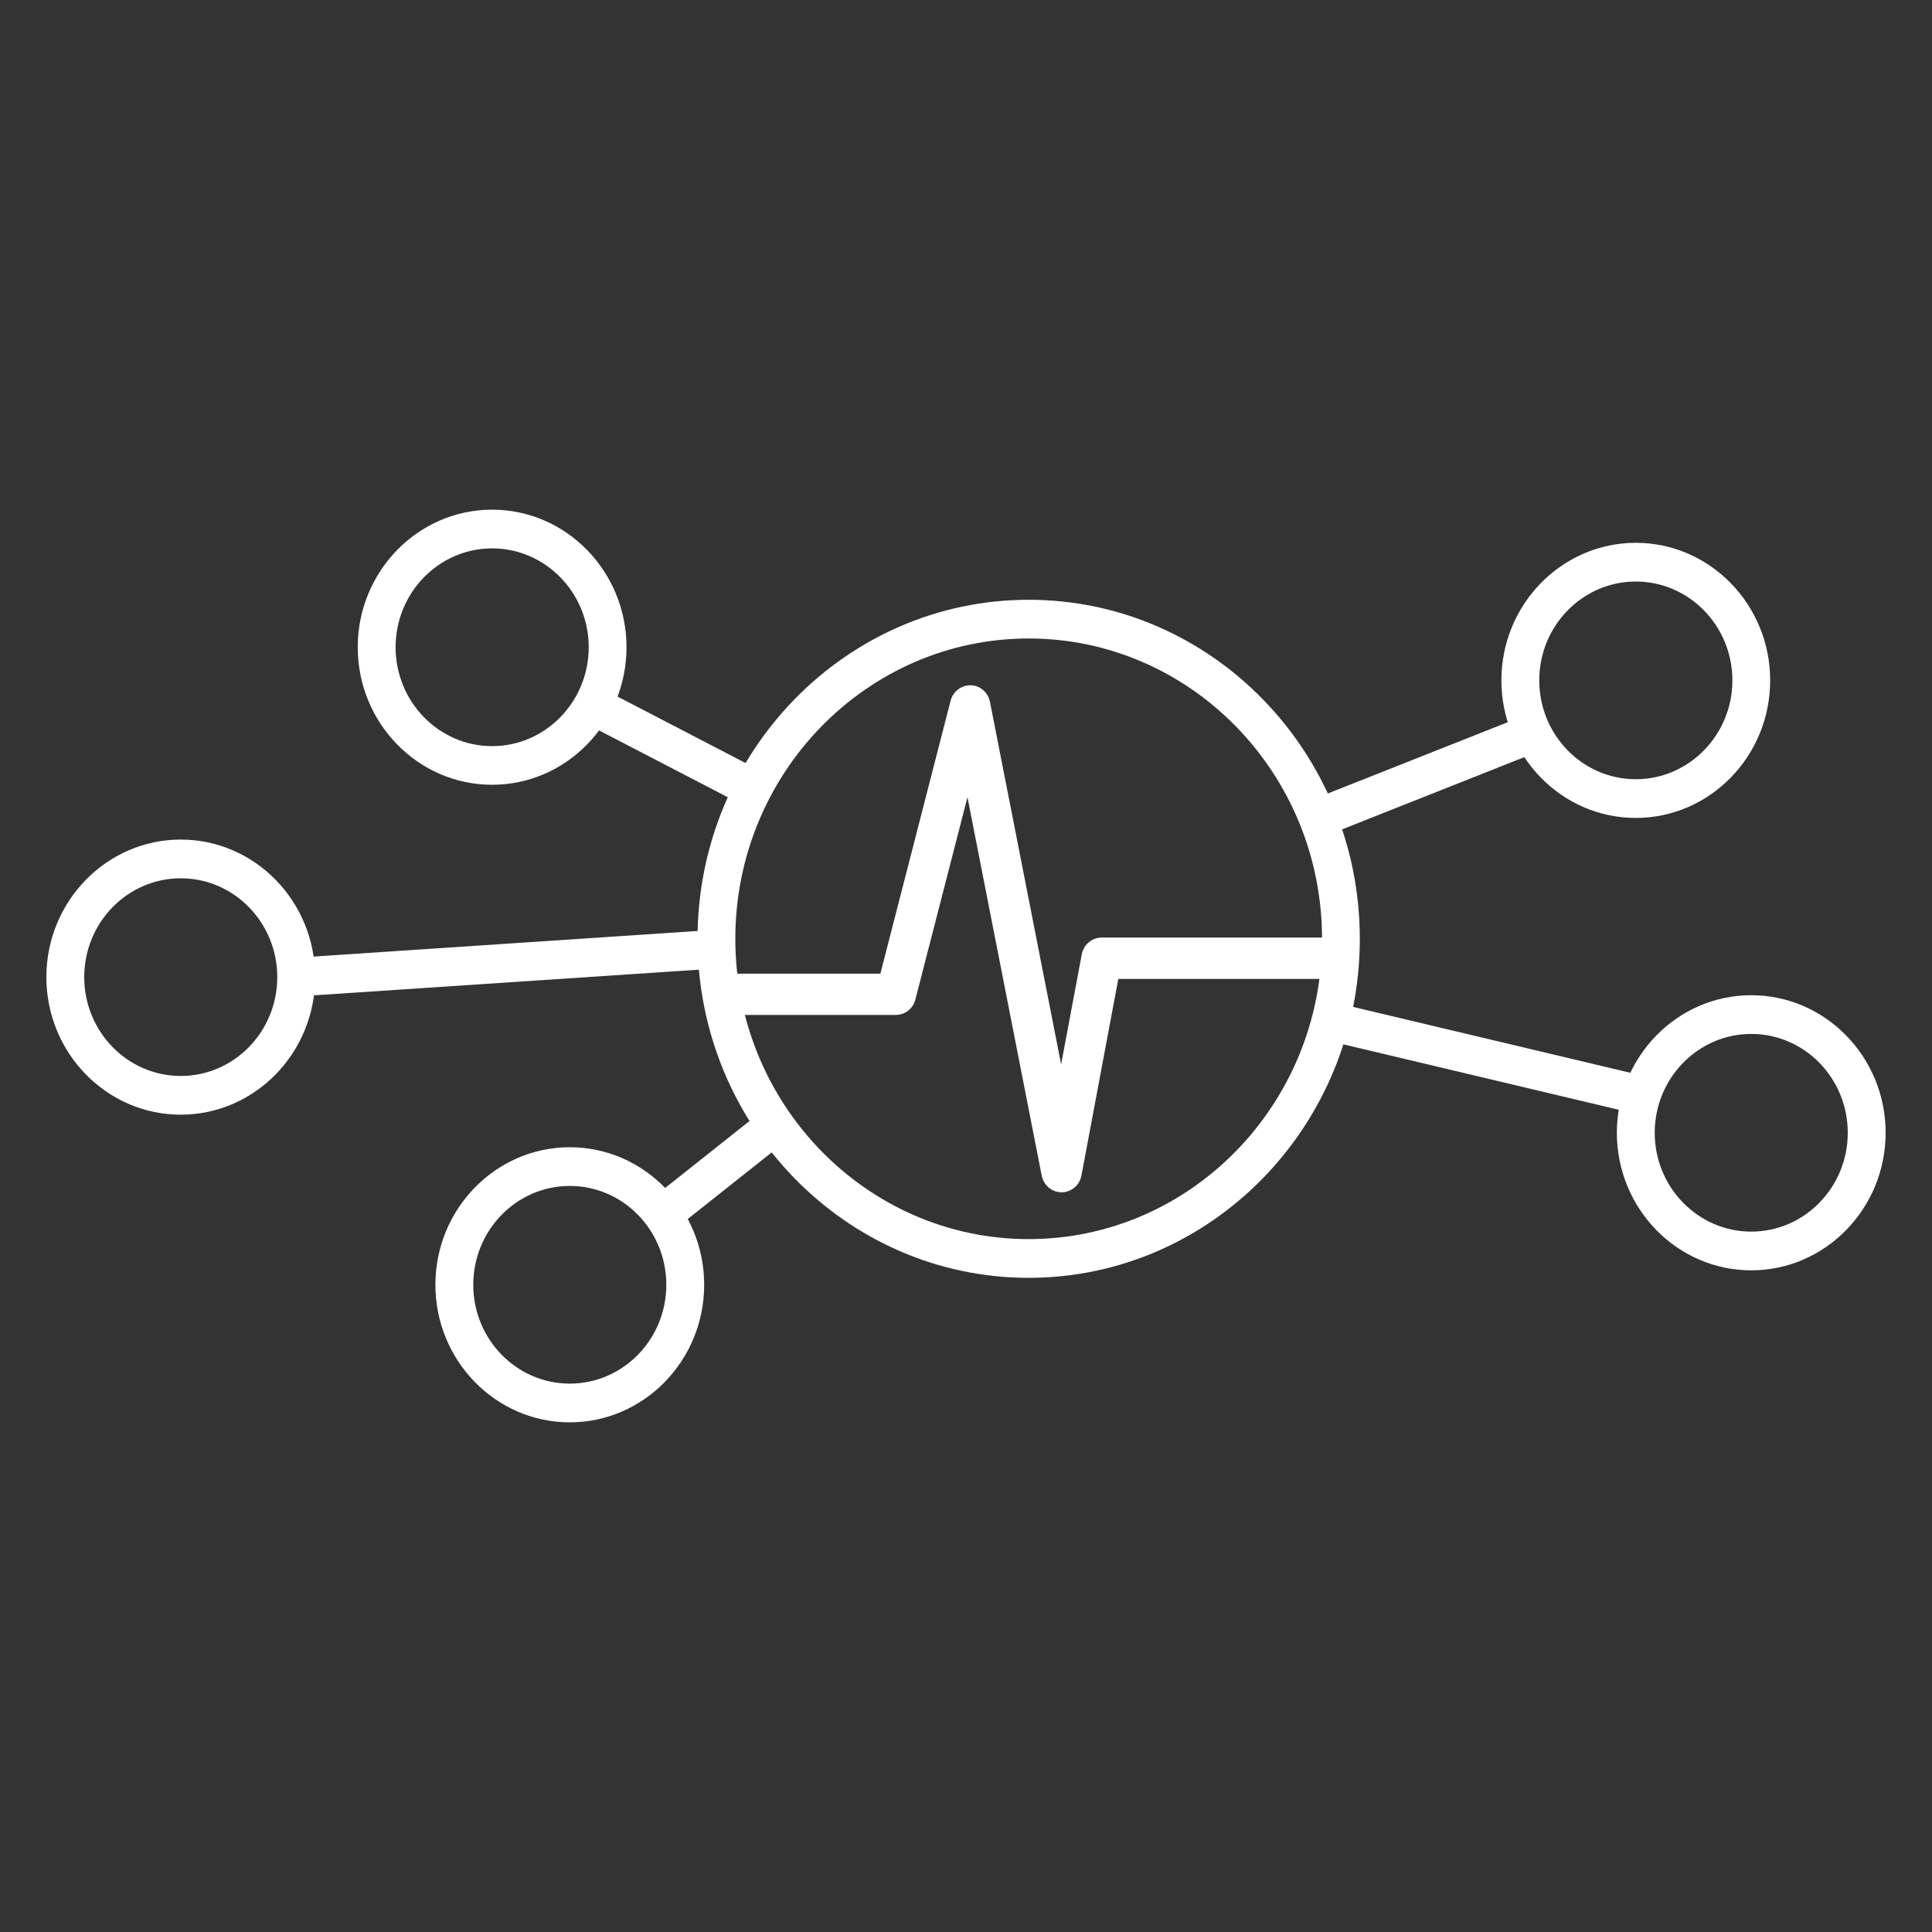 <?xml version="1.0" encoding="UTF-8"?>
<svg id="Layer_1" xmlns="http://www.w3.org/2000/svg" version="1.1" viewBox="0 0 250 250">
  <rect x="0" y="0" width="250" height="250" fill="#333333" stroke="none"/>
  <!-- Generator: Adobe Illustrator 29.3.1, SVG Export Plug-In . SVG Version: 2.1.0 Build 151)  -->
  <defs>
    <style>
      .st0 {
        fill: #fff;
      }
    </style>
  </defs>
  <path class="st0" d="M133.11,82.62c-20.93,0-37.96,17.43-37.96,38.86s17.03,38.86,37.96,38.86,37.96-17.43,37.96-38.86-17.03-38.86-37.96-38.86M133.11,165.35c-23.63,0-42.85-19.68-42.85-43.87s19.22-43.87,42.85-43.87,42.85,19.68,42.85,43.87-19.22,43.87-42.85,43.87"/>
  <path class="st0" d="M211.67,75.25c-6.89,0-12.49,5.73-12.49,12.79s5.6,12.79,12.49,12.79,12.5-5.73,12.5-12.79-5.61-12.79-12.5-12.79M211.67,105.84c-9.59,0-17.39-7.99-17.39-17.8s7.8-17.8,17.39-17.8,17.39,7.99,17.39,17.8-7.8,17.8-17.39,17.8"/>
  <path class="st0" d="M226.61,133.79c-6.89,0-12.49,5.74-12.49,12.79s5.6,12.79,12.49,12.79,12.49-5.73,12.49-12.79-5.6-12.79-12.49-12.79M226.61,164.38c-9.59,0-17.39-7.99-17.39-17.8s7.8-17.8,17.39-17.8,17.39,7.99,17.39,17.8-7.8,17.8-17.39,17.8"/>
  <path class="st0" d="M73.73,153.46c-6.89,0-12.49,5.73-12.49,12.79s5.6,12.79,12.49,12.79,12.49-5.73,12.49-12.79-5.6-12.79-12.49-12.79M73.73,184.05c-9.59,0-17.39-7.99-17.39-17.8s7.8-17.8,17.39-17.8,17.39,7.99,17.39,17.8-7.8,17.8-17.39,17.8"/>
  <path class="st0" d="M63.68,70.96c-6.89,0-12.49,5.74-12.49,12.79s5.6,12.8,12.49,12.8,12.5-5.74,12.5-12.8-5.61-12.79-12.5-12.79M63.68,101.55c-9.59,0-17.39-7.99-17.39-17.8s7.8-17.8,17.39-17.8,17.39,7.99,17.39,17.8-7.8,17.8-17.39,17.8"/>
  <path class="st0" d="M23.39,113.65c-6.89,0-12.49,5.73-12.49,12.79s5.6,12.79,12.49,12.79,12.49-5.73,12.49-12.79-5.6-12.79-12.49-12.79M23.39,144.24c-9.59,0-17.39-7.99-17.39-17.8s7.8-17.8,17.39-17.8,17.39,7.99,17.39,17.8-7.8,17.8-17.39,17.8"/>
  <polygon class="st0" points="96.33 104.28 75.58 93.51 77.8 89.04 98.54 99.81 96.33 104.28"/>
  <polygon class="st0" points="38.49 128.94 38.17 123.94 92.57 120.31 92.89 125.31 38.49 128.94"/>
  <polygon class="st0" points="87.24 159.13 84.24 155.17 98.8 143.62 101.8 147.58 87.24 159.13"/>
  <polygon class="st0" points="171.42 108.21 169.66 103.53 197.43 92.53 199.19 97.2 171.42 108.21"/>
  <polygon class="st0" points="211.89 144.18 171.6 134.61 172.71 129.73 212.99 139.3 211.89 144.18"/>
  <path class="st0" d="M137.36,154.28c-1.24,0-2.31-.9-2.56-2.14l-9.61-48.98-6.74,26.18c-.3,1.17-1.34,1.99-2.52,1.99h-21.43c-1.44,0-2.61-1.2-2.61-2.67s1.17-2.67,2.61-2.67h19.42l9.09-35.33c.31-1.2,1.41-2.01,2.61-1.99,1.21.03,2.24.93,2.48,2.14l9.21,46.92,2.67-14.24c.24-1.26,1.32-2.17,2.57-2.17h29.19c1.44,0,2.61,1.2,2.61,2.68s-1.17,2.67-2.61,2.67h-27.03l-4.77,25.44c-.24,1.26-1.31,2.16-2.55,2.17h-.01Z"/>
</svg>